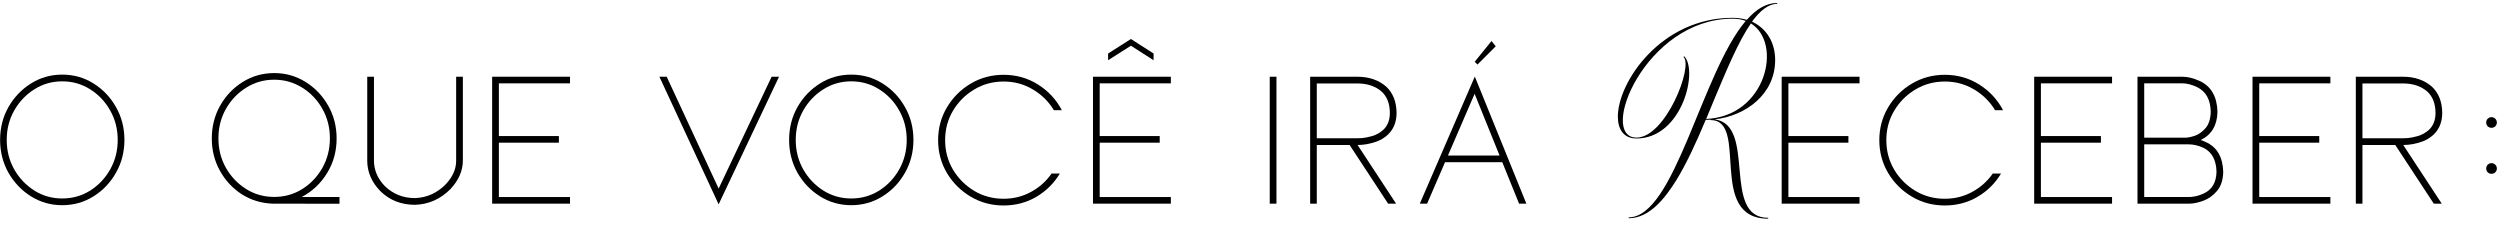 <?xml version="1.0" encoding="UTF-8"?> <svg xmlns="http://www.w3.org/2000/svg" width="356" height="32" viewBox="0 0 356 32" fill="none"><path d="M8.859 28.262C10.318 28.262 11.644 27.888 12.838 27.141C14.032 26.384 14.984 25.377 15.695 24.119C16.406 22.852 16.762 21.453 16.762 19.922C16.762 18.391 16.406 16.996 15.695 15.738C14.984 14.471 14.032 13.464 12.838 12.717C11.644 11.96 10.318 11.582 8.859 11.582C7.41 11.582 6.089 11.96 4.895 12.717C3.701 13.464 2.743 14.471 2.023 15.738C1.312 16.996 0.957 18.391 0.957 19.922C0.957 21.453 1.312 22.852 2.023 24.119C2.743 25.377 3.701 26.384 4.895 27.141C6.089 27.888 7.41 28.262 8.859 28.262ZM8.859 29.219C7.237 29.219 5.756 28.8 4.416 27.961C3.076 27.122 2.005 26.001 1.203 24.598C0.41 23.185 0.014 21.626 0.014 19.922C0.014 18.208 0.41 16.65 1.203 15.246C2.005 13.842 3.076 12.721 4.416 11.883C5.756 11.044 7.237 10.625 8.859 10.625C10.491 10.625 11.977 11.044 13.316 11.883C14.656 12.721 15.723 13.842 16.516 15.246C17.318 16.65 17.719 18.208 17.719 19.922C17.719 21.626 17.318 23.185 16.516 24.598C15.723 26.001 14.656 27.122 13.316 27.961C11.977 28.8 10.491 29.219 8.859 29.219Z" fill="black"></path><path d="M39.047 28.043C40.505 28.043 41.836 27.669 43.039 26.922C44.242 26.165 45.199 25.158 45.91 23.901C46.621 22.634 46.977 21.234 46.977 19.703C46.977 18.163 46.621 16.764 45.91 15.506C45.199 14.239 44.242 13.232 43.039 12.484C41.836 11.728 40.505 11.35 39.047 11.35C37.589 11.35 36.258 11.728 35.055 12.484C33.852 13.232 32.89 14.239 32.17 15.506C31.459 16.764 31.104 18.163 31.104 19.703C31.104 21.234 31.459 22.634 32.17 23.901C32.89 25.158 33.852 26.165 35.055 26.922C36.258 27.669 37.589 28.043 39.047 28.043ZM48.344 29.014L38.801 29C37.188 28.936 35.729 28.49 34.426 27.66C33.132 26.822 32.097 25.71 31.322 24.324C30.547 22.93 30.16 21.394 30.16 19.717C30.16 18.003 30.557 16.445 31.35 15.041C32.152 13.628 33.227 12.503 34.576 11.664C35.925 10.826 37.415 10.406 39.047 10.406C40.678 10.406 42.164 10.826 43.504 11.664C44.853 12.503 45.928 13.628 46.73 15.041C47.533 16.445 47.934 18.003 47.934 19.717C47.934 21.54 47.478 23.189 46.566 24.666C45.655 26.143 44.452 27.273 42.957 28.057H48.344V29.014Z" fill="black"></path><path d="M59.103 29.164C57.126 29.164 55.476 28.512 54.154 27.209C52.915 25.933 52.295 24.484 52.295 22.861V10.926H53.252V22.861C53.252 24.229 53.776 25.45 54.824 26.526C56 27.647 57.422 28.207 59.09 28.207C60.767 28.152 62.225 27.501 63.465 26.252C64.458 25.195 64.955 24.078 64.955 22.902V10.926H65.912V22.861C65.912 24.302 65.324 25.655 64.148 26.922C62.727 28.353 61.045 29.1 59.103 29.164Z" fill="black"></path><path d="M81.17 29H70.082V10.926H81.17V11.869H71.039V19.375H79.584V20.318H71.039V28.057H81.17V29Z" fill="black"></path><path d="M102.334 29.096L93.898 10.926H94.938L102.334 26.854L109.881 10.926H110.934L102.334 29.096Z" fill="black"></path><path d="M121.215 28.262C122.673 28.262 123.999 27.888 125.193 27.141C126.387 26.384 127.34 25.377 128.051 24.119C128.762 22.852 129.117 21.453 129.117 19.922C129.117 18.391 128.762 16.996 128.051 15.738C127.34 14.471 126.387 13.464 125.193 12.717C123.999 11.96 122.673 11.582 121.215 11.582C119.766 11.582 118.444 11.96 117.25 12.717C116.056 13.464 115.099 14.471 114.379 15.738C113.668 16.996 113.312 18.391 113.312 19.922C113.312 21.453 113.668 22.852 114.379 24.119C115.099 25.377 116.056 26.384 117.25 27.141C118.444 27.888 119.766 28.262 121.215 28.262ZM121.215 29.219C119.592 29.219 118.111 28.8 116.771 27.961C115.432 27.122 114.361 26.001 113.559 24.598C112.766 23.185 112.369 21.626 112.369 19.922C112.369 18.208 112.766 16.65 113.559 15.246C114.361 13.842 115.432 12.721 116.771 11.883C118.111 11.044 119.592 10.625 121.215 10.625C122.846 10.625 124.332 11.044 125.672 11.883C127.012 12.721 128.078 13.842 128.871 15.246C129.673 16.65 130.074 18.208 130.074 19.922C130.074 21.626 129.673 23.185 128.871 24.598C128.078 26.001 127.012 27.122 125.672 27.961C124.332 28.8 122.846 29.219 121.215 29.219Z" fill="black"></path><path d="M142.912 29.26C141.199 29.26 139.635 28.841 138.223 28.002C136.81 27.163 135.684 26.042 134.846 24.639C134.007 23.226 133.588 21.667 133.588 19.963C133.588 18.249 134.007 16.691 134.846 15.287C135.684 13.874 136.81 12.749 138.223 11.91C139.635 11.072 141.199 10.652 142.912 10.652C144.717 10.652 146.348 11.113 147.807 12.033C149.274 12.954 150.409 14.175 151.211 15.697H150.076C149.329 14.458 148.326 13.469 147.068 12.73C145.82 11.983 144.434 11.609 142.912 11.609C141.381 11.609 139.986 11.988 138.729 12.744C137.471 13.492 136.464 14.499 135.707 15.766C134.96 17.023 134.586 18.423 134.586 19.963C134.586 21.494 134.96 22.893 135.707 24.16C136.464 25.418 137.471 26.425 138.729 27.182C139.986 27.929 141.381 28.303 142.912 28.303C144.325 28.303 145.624 27.979 146.809 27.332C148.003 26.685 148.982 25.81 149.748 24.707H150.924C150.094 26.093 148.978 27.2 147.574 28.029C146.171 28.85 144.617 29.26 142.912 29.26Z" fill="black"></path><path d="M166.729 29H155.641V10.926H166.729V11.869H156.598V19.375H165.143V20.318H156.598V28.057H166.729V29Z" fill="black"></path><path d="M181.768 29H180.811V10.926H181.768V29Z" fill="black"></path><path d="M193.225 19.689C193.325 19.689 193.566 19.68 193.949 19.662C194.332 19.635 194.815 19.539 195.398 19.375C195.991 19.202 196.524 18.901 196.998 18.473C197.609 17.88 197.914 17.092 197.914 16.108C197.914 14.795 197.531 13.779 196.766 13.059C195.872 12.275 194.715 11.883 193.293 11.883H187.51V19.689H193.225ZM198.803 29H197.668L192.186 20.647H187.51V29H186.566V10.926H193.266C194.952 10.926 196.333 11.4 197.408 12.348C198.365 13.25 198.853 14.49 198.871 16.067C198.871 17.343 198.465 18.372 197.654 19.156C197.162 19.612 196.624 19.945 196.041 20.154C195.12 20.483 194.214 20.647 193.32 20.647L198.803 29Z" fill="black"></path><path d="M213.541 22.151L209.986 13.359L206.186 22.151H213.541ZM217.355 29H216.316L213.924 23.094H205.775L203.219 29H202.18L210.014 10.899L217.355 29Z" fill="black"></path><path d="M248.75 2.824C250.062 1.32 251.502 0.424 253.07 0.424V0.552C251.822 0.552 250.638 1.512 249.486 3.08C251.662 4.104 252.782 6.152 252.782 8.552C252.782 13.384 248.654 16.488 244.174 17C250.222 17.8 245.07 31.016 251.79 31.016V31.144C243.022 31.144 249.134 17.096 243.566 17.096V17.032C243.342 17.064 243.118 17.064 242.894 17.064C241.582 20.2 240.206 23.208 238.702 25.672C237.23 28.008 234.99 31.08 231.918 31.08V30.952C238.478 30.952 242.318 10.344 248.59 2.984C248.046 2.76 247.406 2.664 246.702 2.664C234.286 2.664 227.502 19.592 233.038 19.592C237.198 19.592 241.166 9.384 239.726 8.104L239.822 8.008C240.814 8.968 240.782 11.784 239.726 14.408C238.574 17.256 236.302 19.72 233.038 19.72C231.15 19.72 230.382 18.344 230.382 16.616C230.382 11.656 236.558 2.536 246.702 2.536C247.438 2.536 248.11 2.632 248.75 2.824ZM242.958 16.936C251.502 16.584 253.902 6.152 249.326 3.336C247.534 5.928 245.87 9.96 244.11 14.152C243.726 15.08 243.342 16.008 242.958 16.936Z" fill="black"></path><path d="M264.799 29H253.711V10.926H264.799V11.869H254.668V19.375H263.213V20.318H254.668V28.057H264.799V29Z" fill="black"></path><path d="M276.939 29.26C275.226 29.26 273.663 28.841 272.25 28.002C270.837 27.163 269.712 26.042 268.873 24.639C268.035 23.226 267.615 21.667 267.615 19.963C267.615 18.249 268.035 16.691 268.873 15.287C269.712 13.874 270.837 12.749 272.25 11.91C273.663 11.072 275.226 10.652 276.939 10.652C278.744 10.652 280.376 11.113 281.834 12.033C283.301 12.954 284.436 14.175 285.238 15.697H284.104C283.356 14.458 282.354 13.469 281.096 12.73C279.847 11.983 278.462 11.609 276.939 11.609C275.408 11.609 274.014 11.988 272.756 12.744C271.498 13.492 270.491 14.499 269.734 15.766C268.987 17.023 268.613 18.423 268.613 19.963C268.613 21.494 268.987 22.893 269.734 24.16C270.491 25.418 271.498 26.425 272.756 27.182C274.014 27.929 275.408 28.303 276.939 28.303C278.352 28.303 279.651 27.979 280.836 27.332C282.03 26.685 283.01 25.81 283.775 24.707H284.951C284.122 26.093 283.005 27.2 281.602 28.029C280.198 28.85 278.644 29.26 276.939 29.26Z" fill="black"></path><path d="M300.756 29H289.668V10.926H300.756V11.869H290.625V19.375H299.17V20.318H290.625V28.057H300.756V29Z" fill="black"></path><path d="M311.639 28.057C312.35 28.057 313.056 27.897 313.758 27.578C314.97 27.04 315.594 26.006 315.631 24.475C315.594 22.788 314.979 21.649 313.785 21.057C313.074 20.72 312.34 20.551 311.584 20.551H305.336V28.057H311.639ZM311.188 19.608C311.534 19.608 311.985 19.516 312.541 19.334C313.097 19.143 313.607 18.778 314.072 18.24C314.537 17.703 314.783 16.928 314.811 15.916C314.774 14.184 314.122 13.013 312.855 12.402C312.108 12.047 311.424 11.869 310.805 11.869H305.336V19.608H311.188ZM311.721 29H304.379V10.926H310.764C311.52 10.926 312.34 11.126 313.225 11.527C314.856 12.275 315.704 13.738 315.768 15.916C315.731 17.839 314.938 19.179 313.389 19.936C313.607 20.009 313.831 20.1 314.059 20.209C315.681 20.911 316.524 22.333 316.588 24.475C316.561 25.632 316.264 26.539 315.699 27.195C315.143 27.852 314.492 28.317 313.744 28.59C312.997 28.863 312.322 29 311.721 29Z" fill="black"></path><path d="M331.846 29H320.758V10.926H331.846V11.869H321.715V19.375H330.26V20.318H321.715V28.057H331.846V29Z" fill="black"></path><path d="M342.127 19.689C342.227 19.689 342.469 19.68 342.852 19.662C343.234 19.635 343.717 19.539 344.301 19.375C344.893 19.202 345.426 18.901 345.9 18.473C346.511 17.88 346.816 17.092 346.816 16.108C346.816 14.795 346.434 13.779 345.668 13.059C344.775 12.275 343.617 11.883 342.195 11.883H336.412V19.689H342.127ZM347.705 29H346.57L341.088 20.647H336.412V29H335.469V10.926H342.168C343.854 10.926 345.235 11.4 346.311 12.348C347.268 13.25 347.755 14.49 347.773 16.067C347.773 17.343 347.368 18.372 346.557 19.156C346.064 19.612 345.527 19.945 344.943 20.154C344.023 20.483 343.116 20.647 342.223 20.647L347.705 29Z" fill="black"></path><path d="M354.787 24.748C354.587 24.748 354.409 24.68 354.254 24.543C354.108 24.397 354.035 24.215 354.035 23.996C354.035 23.777 354.108 23.595 354.254 23.449C354.409 23.303 354.587 23.23 354.787 23.23C355.006 23.23 355.188 23.308 355.334 23.463C355.48 23.609 355.553 23.787 355.553 23.996C355.553 24.197 355.48 24.374 355.334 24.529C355.188 24.675 355.006 24.748 354.787 24.748ZM354.787 18.199C354.587 18.199 354.409 18.131 354.254 17.994C354.108 17.848 354.035 17.666 354.035 17.447C354.035 17.229 354.108 17.046 354.254 16.901C354.409 16.755 354.587 16.682 354.787 16.682C355.006 16.682 355.188 16.759 355.334 16.914C355.48 17.06 355.553 17.238 355.553 17.447C355.553 17.648 355.48 17.826 355.334 17.98C355.188 18.126 355.006 18.199 354.787 18.199Z" fill="black"></path><path d="M210 8.793L212.393 5.84L212.994 6.592L210.396 9.19L210 8.793Z" fill="black"></path><path d="M164.269 7.62V8.578L161.044 6.511L157.793 8.578V7.62L161.044 5.554L164.269 7.62Z" fill="black"></path></svg> 